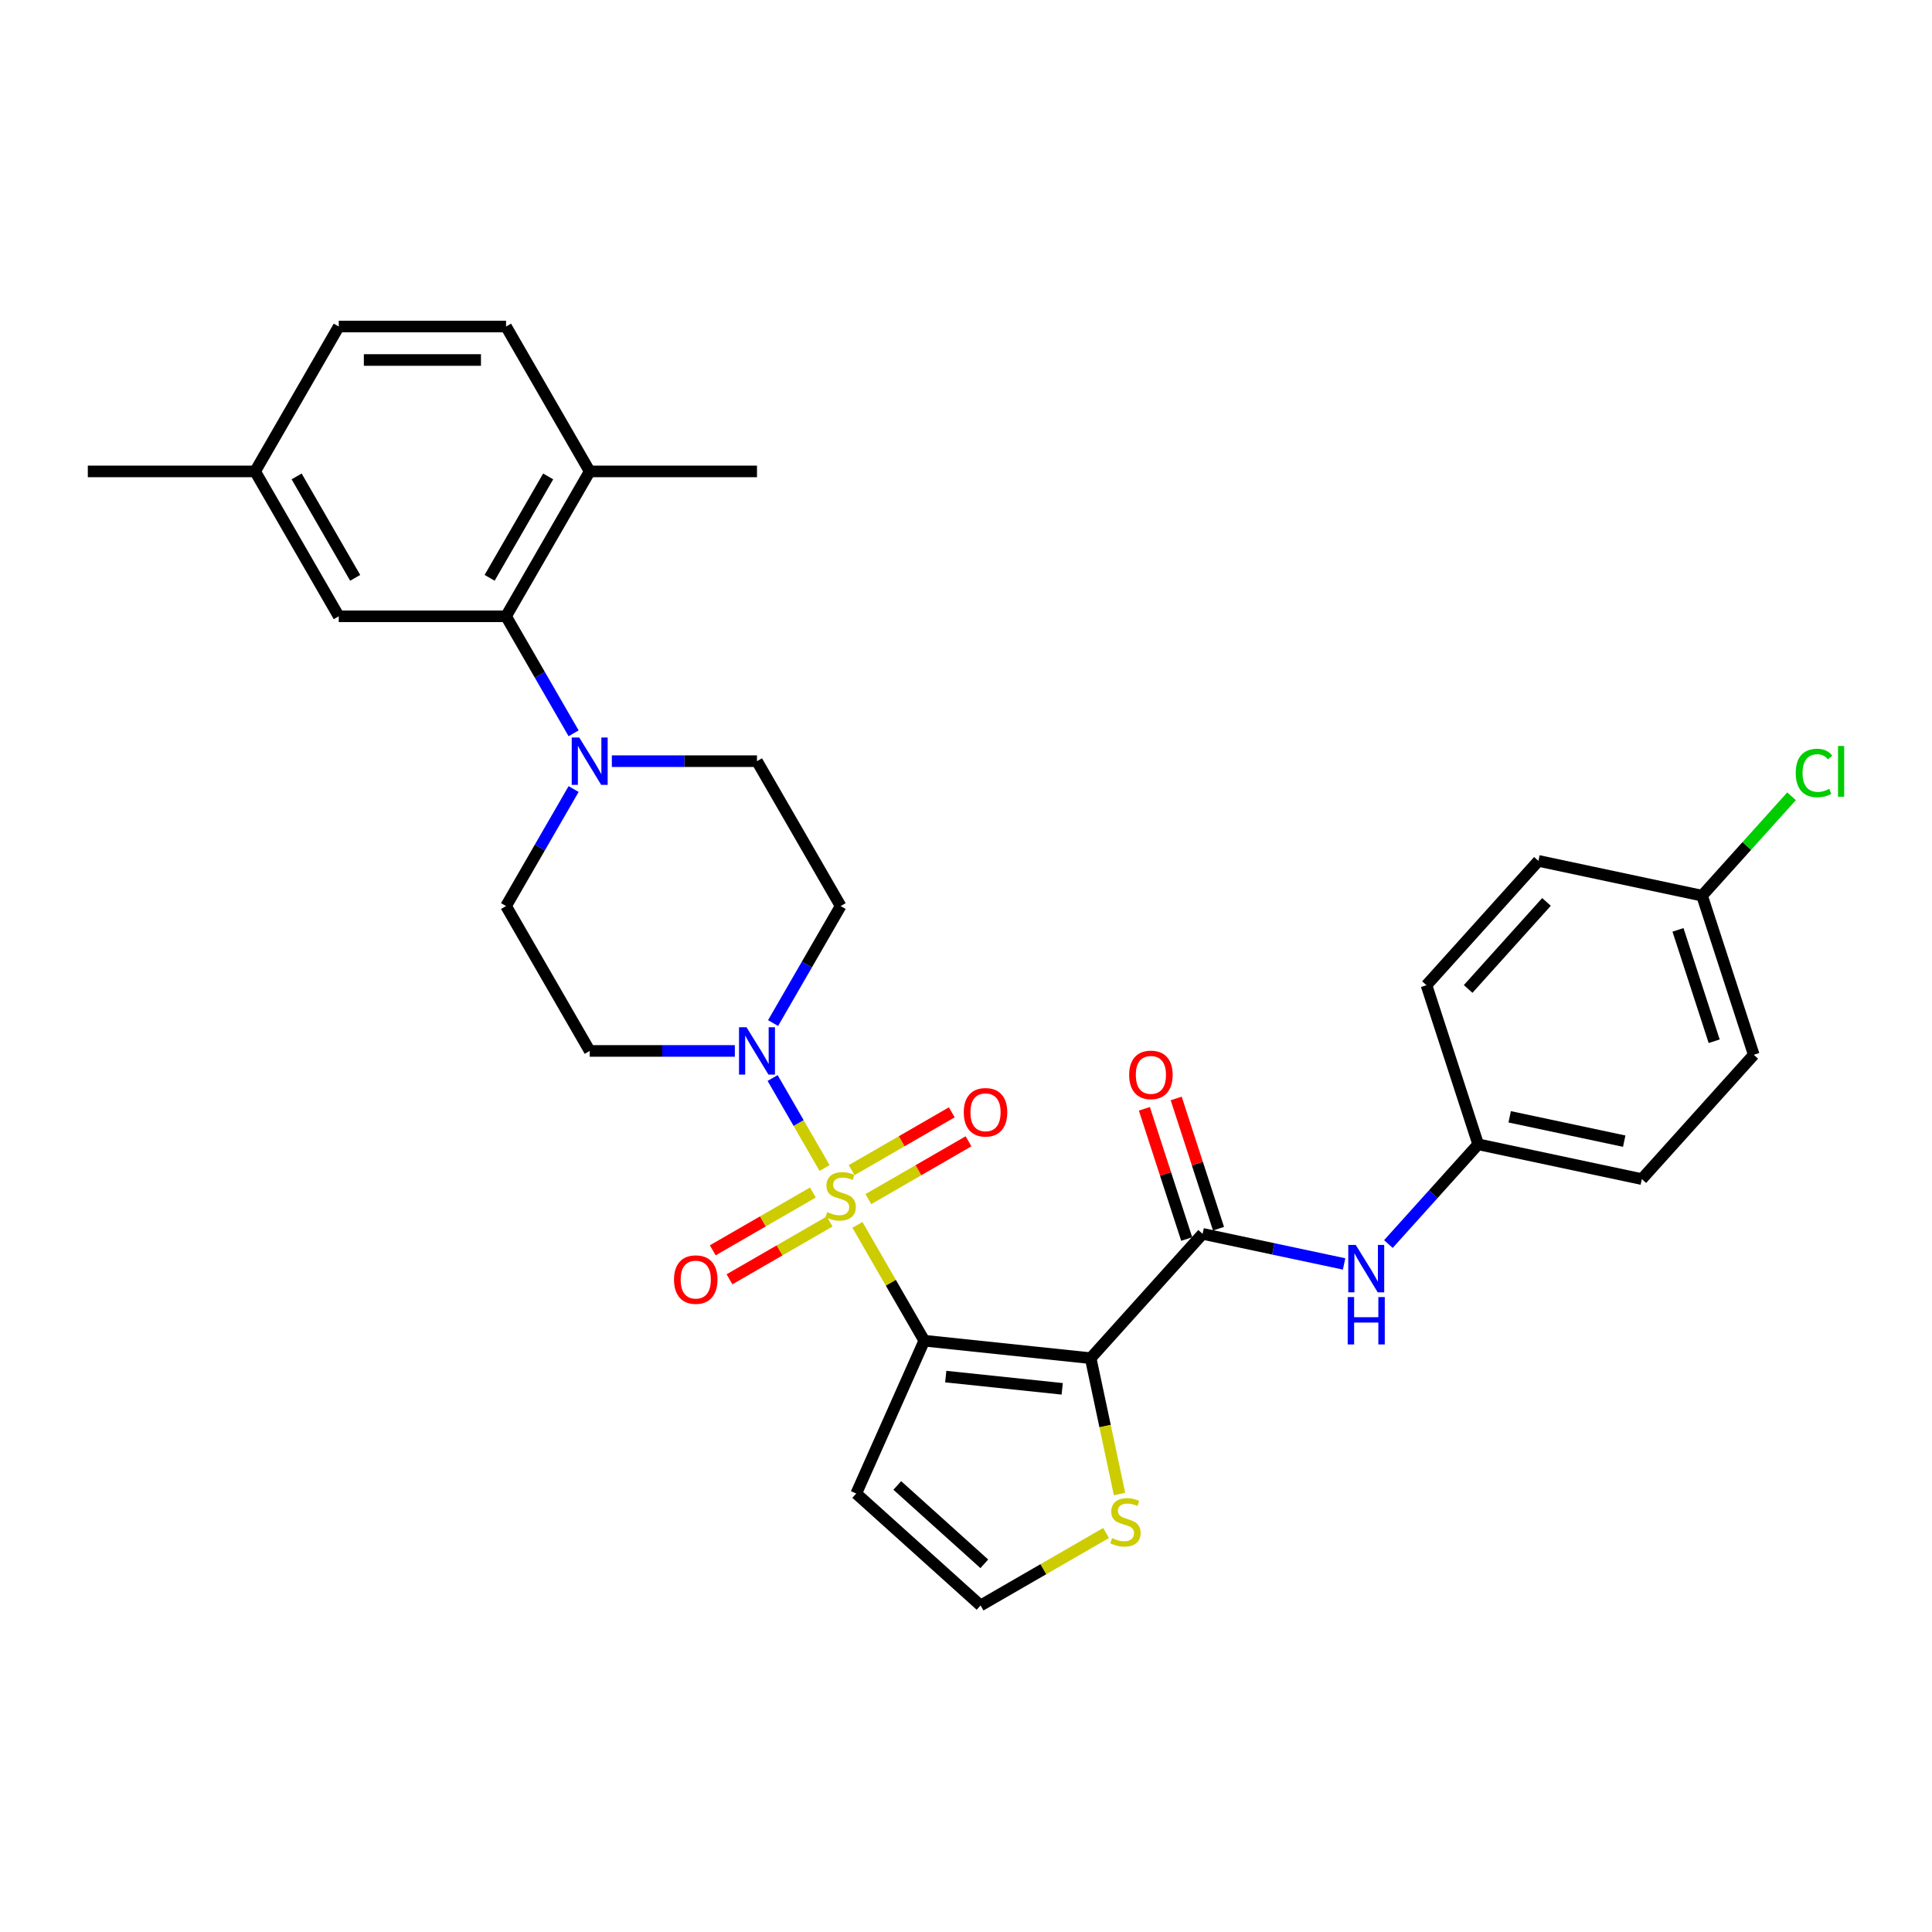 <?xml version='1.0' encoding='iso-8859-1'?>
<svg version='1.1' baseProfile='full'
              xmlns='http://www.w3.org/2000/svg'
                      xmlns:rdkit='http://www.rdkit.org/xml'
                      xmlns:xlink='http://www.w3.org/1999/xlink'
                  xml:space='preserve'
width='1000px' height='1000px' viewBox='0 0 1000 1000'>
<!-- END OF HEADER -->
<rect style='opacity:1.0;fill:#FFFFFF;stroke:none' width='1000' height='1000' x='0' y='0'> </rect>
<path class='bond-0' d='M 443.801,634.001 L 461.104,663.971' style='fill:none;fill-rule:evenodd;stroke:#CCCC00;stroke-width:6px;stroke-linecap:butt;stroke-linejoin:miter;stroke-opacity:1' />
<path class='bond-0' d='M 461.104,663.971 L 478.408,693.941' style='fill:none;fill-rule:evenodd;stroke:#000000;stroke-width:6px;stroke-linecap:butt;stroke-linejoin:miter;stroke-opacity:1' />
<path class='bond-2' d='M 426.803,604.56 L 413.355,581.267' style='fill:none;fill-rule:evenodd;stroke:#CCCC00;stroke-width:6px;stroke-linecap:butt;stroke-linejoin:miter;stroke-opacity:1' />
<path class='bond-2' d='M 413.355,581.267 L 399.906,557.973' style='fill:none;fill-rule:evenodd;stroke:#0000FF;stroke-width:6px;stroke-linecap:butt;stroke-linejoin:miter;stroke-opacity:1' />
<path class='bond-9' d='M 449.469,620.662 L 475.384,605.699' style='fill:none;fill-rule:evenodd;stroke:#CCCC00;stroke-width:6px;stroke-linecap:butt;stroke-linejoin:miter;stroke-opacity:1' />
<path class='bond-9' d='M 475.384,605.699 L 501.299,590.737' style='fill:none;fill-rule:evenodd;stroke:#FF0000;stroke-width:6px;stroke-linecap:butt;stroke-linejoin:miter;stroke-opacity:1' />
<path class='bond-9' d='M 440.81,605.664 L 466.725,590.701' style='fill:none;fill-rule:evenodd;stroke:#CCCC00;stroke-width:6px;stroke-linecap:butt;stroke-linejoin:miter;stroke-opacity:1' />
<path class='bond-9' d='M 466.725,590.701 L 492.64,575.739' style='fill:none;fill-rule:evenodd;stroke:#FF0000;stroke-width:6px;stroke-linecap:butt;stroke-linejoin:miter;stroke-opacity:1' />
<path class='bond-10' d='M 420.756,617.242 L 394.84,632.204' style='fill:none;fill-rule:evenodd;stroke:#CCCC00;stroke-width:6px;stroke-linecap:butt;stroke-linejoin:miter;stroke-opacity:1' />
<path class='bond-10' d='M 394.84,632.204 L 368.925,647.166' style='fill:none;fill-rule:evenodd;stroke:#FF0000;stroke-width:6px;stroke-linecap:butt;stroke-linejoin:miter;stroke-opacity:1' />
<path class='bond-10' d='M 429.415,632.24 L 403.499,647.202' style='fill:none;fill-rule:evenodd;stroke:#CCCC00;stroke-width:6px;stroke-linecap:butt;stroke-linejoin:miter;stroke-opacity:1' />
<path class='bond-10' d='M 403.499,647.202 L 377.584,662.164' style='fill:none;fill-rule:evenodd;stroke:#FF0000;stroke-width:6px;stroke-linecap:butt;stroke-linejoin:miter;stroke-opacity:1' />
<path class='bond-1' d='M 478.408,693.941 L 564.524,702.993' style='fill:none;fill-rule:evenodd;stroke:#000000;stroke-width:6px;stroke-linecap:butt;stroke-linejoin:miter;stroke-opacity:1' />
<path class='bond-1' d='M 489.515,712.522 L 549.796,718.858' style='fill:none;fill-rule:evenodd;stroke:#000000;stroke-width:6px;stroke-linecap:butt;stroke-linejoin:miter;stroke-opacity:1' />
<path class='bond-7' d='M 478.408,693.941 L 443.188,773.046' style='fill:none;fill-rule:evenodd;stroke:#000000;stroke-width:6px;stroke-linecap:butt;stroke-linejoin:miter;stroke-opacity:1' />
<path class='bond-3' d='M 564.524,702.993 L 622.464,638.643' style='fill:none;fill-rule:evenodd;stroke:#000000;stroke-width:6px;stroke-linecap:butt;stroke-linejoin:miter;stroke-opacity:1' />
<path class='bond-6' d='M 564.524,702.993 L 571.996,738.146' style='fill:none;fill-rule:evenodd;stroke:#000000;stroke-width:6px;stroke-linecap:butt;stroke-linejoin:miter;stroke-opacity:1' />
<path class='bond-6' d='M 571.996,738.146 L 579.468,773.3' style='fill:none;fill-rule:evenodd;stroke:#CCCC00;stroke-width:6px;stroke-linecap:butt;stroke-linejoin:miter;stroke-opacity:1' />
<path class='bond-11' d='M 400.146,529.536 L 417.629,499.254' style='fill:none;fill-rule:evenodd;stroke:#0000FF;stroke-width:6px;stroke-linecap:butt;stroke-linejoin:miter;stroke-opacity:1' />
<path class='bond-11' d='M 417.629,499.254 L 435.112,468.972' style='fill:none;fill-rule:evenodd;stroke:#000000;stroke-width:6px;stroke-linecap:butt;stroke-linejoin:miter;stroke-opacity:1' />
<path class='bond-12' d='M 380.352,543.962 L 342.789,543.962' style='fill:none;fill-rule:evenodd;stroke:#0000FF;stroke-width:6px;stroke-linecap:butt;stroke-linejoin:miter;stroke-opacity:1' />
<path class='bond-12' d='M 342.789,543.962 L 305.226,543.962' style='fill:none;fill-rule:evenodd;stroke:#000000;stroke-width:6px;stroke-linecap:butt;stroke-linejoin:miter;stroke-opacity:1' />
<path class='bond-8' d='M 622.464,638.643 L 659.081,646.426' style='fill:none;fill-rule:evenodd;stroke:#000000;stroke-width:6px;stroke-linecap:butt;stroke-linejoin:miter;stroke-opacity:1' />
<path class='bond-8' d='M 659.081,646.426 L 695.698,654.21' style='fill:none;fill-rule:evenodd;stroke:#0000FF;stroke-width:6px;stroke-linecap:butt;stroke-linejoin:miter;stroke-opacity:1' />
<path class='bond-16' d='M 630.7,635.967 L 619.749,602.264' style='fill:none;fill-rule:evenodd;stroke:#000000;stroke-width:6px;stroke-linecap:butt;stroke-linejoin:miter;stroke-opacity:1' />
<path class='bond-16' d='M 619.749,602.264 L 608.798,568.56' style='fill:none;fill-rule:evenodd;stroke:#FF0000;stroke-width:6px;stroke-linecap:butt;stroke-linejoin:miter;stroke-opacity:1' />
<path class='bond-16' d='M 614.229,641.319 L 603.278,607.616' style='fill:none;fill-rule:evenodd;stroke:#000000;stroke-width:6px;stroke-linecap:butt;stroke-linejoin:miter;stroke-opacity:1' />
<path class='bond-16' d='M 603.278,607.616 L 592.327,573.912' style='fill:none;fill-rule:evenodd;stroke:#FF0000;stroke-width:6px;stroke-linecap:butt;stroke-linejoin:miter;stroke-opacity:1' />
<path class='bond-4' d='M 296.898,408.409 L 279.414,438.691' style='fill:none;fill-rule:evenodd;stroke:#0000FF;stroke-width:6px;stroke-linecap:butt;stroke-linejoin:miter;stroke-opacity:1' />
<path class='bond-4' d='M 279.414,438.691 L 261.931,468.972' style='fill:none;fill-rule:evenodd;stroke:#000000;stroke-width:6px;stroke-linecap:butt;stroke-linejoin:miter;stroke-opacity:1' />
<path class='bond-5' d='M 296.898,379.557 L 279.414,349.275' style='fill:none;fill-rule:evenodd;stroke:#0000FF;stroke-width:6px;stroke-linecap:butt;stroke-linejoin:miter;stroke-opacity:1' />
<path class='bond-5' d='M 279.414,349.275 L 261.931,318.993' style='fill:none;fill-rule:evenodd;stroke:#000000;stroke-width:6px;stroke-linecap:butt;stroke-linejoin:miter;stroke-opacity:1' />
<path class='bond-31' d='M 316.691,393.983 L 354.254,393.983' style='fill:none;fill-rule:evenodd;stroke:#0000FF;stroke-width:6px;stroke-linecap:butt;stroke-linejoin:miter;stroke-opacity:1' />
<path class='bond-31' d='M 354.254,393.983 L 391.817,393.983' style='fill:none;fill-rule:evenodd;stroke:#000000;stroke-width:6px;stroke-linecap:butt;stroke-linejoin:miter;stroke-opacity:1' />
<path class='bond-17' d='M 261.931,318.993 L 305.226,244.003' style='fill:none;fill-rule:evenodd;stroke:#000000;stroke-width:6px;stroke-linecap:butt;stroke-linejoin:miter;stroke-opacity:1' />
<path class='bond-17' d='M 253.427,299.086 L 283.734,246.593' style='fill:none;fill-rule:evenodd;stroke:#000000;stroke-width:6px;stroke-linecap:butt;stroke-linejoin:miter;stroke-opacity:1' />
<path class='bond-18' d='M 261.931,318.993 L 175.34,318.993' style='fill:none;fill-rule:evenodd;stroke:#000000;stroke-width:6px;stroke-linecap:butt;stroke-linejoin:miter;stroke-opacity:1' />
<path class='bond-32' d='M 572.5,793.48 L 540.019,812.233' style='fill:none;fill-rule:evenodd;stroke:#CCCC00;stroke-width:6px;stroke-linecap:butt;stroke-linejoin:miter;stroke-opacity:1' />
<path class='bond-32' d='M 540.019,812.233 L 507.537,830.986' style='fill:none;fill-rule:evenodd;stroke:#000000;stroke-width:6px;stroke-linecap:butt;stroke-linejoin:miter;stroke-opacity:1' />
<path class='bond-13' d='M 443.188,773.046 L 507.537,830.986' style='fill:none;fill-rule:evenodd;stroke:#000000;stroke-width:6px;stroke-linecap:butt;stroke-linejoin:miter;stroke-opacity:1' />
<path class='bond-13' d='M 464.429,768.867 L 509.473,809.425' style='fill:none;fill-rule:evenodd;stroke:#000000;stroke-width:6px;stroke-linecap:butt;stroke-linejoin:miter;stroke-opacity:1' />
<path class='bond-19' d='M 718.627,643.914 L 741.865,618.105' style='fill:none;fill-rule:evenodd;stroke:#0000FF;stroke-width:6px;stroke-linecap:butt;stroke-linejoin:miter;stroke-opacity:1' />
<path class='bond-19' d='M 741.865,618.105 L 765.103,592.297' style='fill:none;fill-rule:evenodd;stroke:#000000;stroke-width:6px;stroke-linecap:butt;stroke-linejoin:miter;stroke-opacity:1' />
<path class='bond-15' d='M 435.112,468.972 L 391.817,393.983' style='fill:none;fill-rule:evenodd;stroke:#000000;stroke-width:6px;stroke-linecap:butt;stroke-linejoin:miter;stroke-opacity:1' />
<path class='bond-14' d='M 305.226,543.962 L 261.931,468.972' style='fill:none;fill-rule:evenodd;stroke:#000000;stroke-width:6px;stroke-linecap:butt;stroke-linejoin:miter;stroke-opacity:1' />
<path class='bond-20' d='M 305.226,244.003 L 261.931,169.014' style='fill:none;fill-rule:evenodd;stroke:#000000;stroke-width:6px;stroke-linecap:butt;stroke-linejoin:miter;stroke-opacity:1' />
<path class='bond-29' d='M 305.226,244.003 L 391.817,244.003' style='fill:none;fill-rule:evenodd;stroke:#000000;stroke-width:6px;stroke-linecap:butt;stroke-linejoin:miter;stroke-opacity:1' />
<path class='bond-21' d='M 175.34,318.993 L 132.045,244.003' style='fill:none;fill-rule:evenodd;stroke:#000000;stroke-width:6px;stroke-linecap:butt;stroke-linejoin:miter;stroke-opacity:1' />
<path class='bond-21' d='M 183.844,299.086 L 153.537,246.593' style='fill:none;fill-rule:evenodd;stroke:#000000;stroke-width:6px;stroke-linecap:butt;stroke-linejoin:miter;stroke-opacity:1' />
<path class='bond-25' d='M 765.103,592.297 L 738.345,509.944' style='fill:none;fill-rule:evenodd;stroke:#000000;stroke-width:6px;stroke-linecap:butt;stroke-linejoin:miter;stroke-opacity:1' />
<path class='bond-26' d='M 765.103,592.297 L 849.802,610.3' style='fill:none;fill-rule:evenodd;stroke:#000000;stroke-width:6px;stroke-linecap:butt;stroke-linejoin:miter;stroke-opacity:1' />
<path class='bond-26' d='M 781.409,578.058 L 840.697,590.66' style='fill:none;fill-rule:evenodd;stroke:#000000;stroke-width:6px;stroke-linecap:butt;stroke-linejoin:miter;stroke-opacity:1' />
<path class='bond-34' d='M 261.931,169.014 L 175.34,169.014' style='fill:none;fill-rule:evenodd;stroke:#000000;stroke-width:6px;stroke-linecap:butt;stroke-linejoin:miter;stroke-opacity:1' />
<path class='bond-34' d='M 248.943,186.332 L 188.329,186.332' style='fill:none;fill-rule:evenodd;stroke:#000000;stroke-width:6px;stroke-linecap:butt;stroke-linejoin:miter;stroke-opacity:1' />
<path class='bond-23' d='M 132.045,244.003 L 175.34,169.014' style='fill:none;fill-rule:evenodd;stroke:#000000;stroke-width:6px;stroke-linecap:butt;stroke-linejoin:miter;stroke-opacity:1' />
<path class='bond-30' d='M 132.045,244.003 L 45.455,244.003' style='fill:none;fill-rule:evenodd;stroke:#000000;stroke-width:6px;stroke-linecap:butt;stroke-linejoin:miter;stroke-opacity:1' />
<path class='bond-22' d='M 880.984,463.598 L 907.742,545.951' style='fill:none;fill-rule:evenodd;stroke:#000000;stroke-width:6px;stroke-linecap:butt;stroke-linejoin:miter;stroke-opacity:1' />
<path class='bond-22' d='M 868.527,481.303 L 887.258,538.95' style='fill:none;fill-rule:evenodd;stroke:#000000;stroke-width:6px;stroke-linecap:butt;stroke-linejoin:miter;stroke-opacity:1' />
<path class='bond-24' d='M 880.984,463.598 L 904.144,437.877' style='fill:none;fill-rule:evenodd;stroke:#000000;stroke-width:6px;stroke-linecap:butt;stroke-linejoin:miter;stroke-opacity:1' />
<path class='bond-24' d='M 904.144,437.877 L 927.304,412.155' style='fill:none;fill-rule:evenodd;stroke:#00CC00;stroke-width:6px;stroke-linecap:butt;stroke-linejoin:miter;stroke-opacity:1' />
<path class='bond-33' d='M 880.984,463.598 L 796.286,445.595' style='fill:none;fill-rule:evenodd;stroke:#000000;stroke-width:6px;stroke-linecap:butt;stroke-linejoin:miter;stroke-opacity:1' />
<path class='bond-28' d='M 738.345,509.944 L 796.286,445.595' style='fill:none;fill-rule:evenodd;stroke:#000000;stroke-width:6px;stroke-linecap:butt;stroke-linejoin:miter;stroke-opacity:1' />
<path class='bond-28' d='M 759.906,511.88 L 800.464,466.836' style='fill:none;fill-rule:evenodd;stroke:#000000;stroke-width:6px;stroke-linecap:butt;stroke-linejoin:miter;stroke-opacity:1' />
<path class='bond-27' d='M 849.802,610.3 L 907.742,545.951' style='fill:none;fill-rule:evenodd;stroke:#000000;stroke-width:6px;stroke-linecap:butt;stroke-linejoin:miter;stroke-opacity:1' />
<path  class='atom-0' d='M 428.185 627.368
Q 428.462 627.472, 429.605 627.957
Q 430.748 628.442, 431.995 628.754
Q 433.277 629.031, 434.524 629.031
Q 436.844 629.031, 438.195 627.923
Q 439.546 626.78, 439.546 624.805
Q 439.546 623.454, 438.853 622.623
Q 438.195 621.792, 437.156 621.342
Q 436.117 620.891, 434.385 620.372
Q 432.203 619.714, 430.887 619.09
Q 429.605 618.467, 428.67 617.151
Q 427.769 615.834, 427.769 613.618
Q 427.769 610.535, 429.848 608.63
Q 431.96 606.725, 436.117 606.725
Q 438.957 606.725, 442.178 608.076
L 441.382 610.743
Q 438.437 609.531, 436.221 609.531
Q 433.831 609.531, 432.515 610.535
Q 431.198 611.505, 431.233 613.202
Q 431.233 614.518, 431.891 615.315
Q 432.584 616.112, 433.554 616.562
Q 434.558 617.012, 436.221 617.532
Q 438.437 618.224, 439.754 618.917
Q 441.07 619.61, 442.005 621.03
Q 442.975 622.415, 442.975 624.805
Q 442.975 628.2, 440.689 630.035
Q 438.437 631.836, 434.662 631.836
Q 432.48 631.836, 430.817 631.352
Q 429.19 630.901, 427.25 630.105
L 428.185 627.368
' fill='#CCCC00'/>
<path  class='atom-3' d='M 386.396 531.701
L 394.432 544.689
Q 395.229 545.971, 396.51 548.292
Q 397.792 550.612, 397.861 550.751
L 397.861 531.701
L 401.117 531.701
L 401.117 556.223
L 397.757 556.223
L 389.133 542.022
Q 388.128 540.36, 387.055 538.455
Q 386.015 536.55, 385.704 535.961
L 385.704 556.223
L 382.517 556.223
L 382.517 531.701
L 386.396 531.701
' fill='#0000FF'/>
<path  class='atom-5' d='M 299.806 381.721
L 307.841 394.71
Q 308.638 395.992, 309.92 398.312
Q 311.201 400.633, 311.27 400.771
L 311.27 381.721
L 314.526 381.721
L 314.526 406.244
L 311.167 406.244
L 302.542 392.043
Q 301.538 390.381, 300.464 388.476
Q 299.425 386.571, 299.113 385.982
L 299.113 406.244
L 295.927 406.244
L 295.927 381.721
L 299.806 381.721
' fill='#0000FF'/>
<path  class='atom-7' d='M 575.6 796.108
Q 575.877 796.212, 577.02 796.696
Q 578.163 797.181, 579.41 797.493
Q 580.691 797.77, 581.938 797.77
Q 584.259 797.77, 585.61 796.662
Q 586.961 795.519, 586.961 793.545
Q 586.961 792.194, 586.268 791.362
Q 585.61 790.531, 584.571 790.081
Q 583.532 789.631, 581.8 789.111
Q 579.618 788.453, 578.302 787.83
Q 577.02 787.206, 576.085 785.89
Q 575.184 784.574, 575.184 782.357
Q 575.184 779.274, 577.262 777.369
Q 579.375 775.464, 583.532 775.464
Q 586.372 775.464, 589.593 776.815
L 588.796 779.482
Q 585.852 778.27, 583.635 778.27
Q 581.246 778.27, 579.929 779.274
Q 578.613 780.244, 578.648 781.941
Q 578.648 783.258, 579.306 784.054
Q 579.999 784.851, 580.968 785.301
Q 581.973 785.751, 583.635 786.271
Q 585.852 786.964, 587.168 787.656
Q 588.485 788.349, 589.42 789.769
Q 590.39 791.155, 590.39 793.545
Q 590.39 796.939, 588.104 798.775
Q 585.852 800.576, 582.077 800.576
Q 579.895 800.576, 578.232 800.091
Q 576.604 799.641, 574.665 798.844
L 575.6 796.108
' fill='#CCCC00'/>
<path  class='atom-9' d='M 701.742 644.385
L 709.778 657.374
Q 710.574 658.655, 711.856 660.976
Q 713.138 663.297, 713.207 663.435
L 713.207 644.385
L 716.463 644.385
L 716.463 668.908
L 713.103 668.908
L 704.478 654.707
Q 703.474 653.044, 702.4 651.139
Q 701.361 649.234, 701.049 648.645
L 701.049 668.908
L 697.863 668.908
L 697.863 644.385
L 701.742 644.385
' fill='#0000FF'/>
<path  class='atom-9' d='M 697.569 671.36
L 700.894 671.36
L 700.894 681.785
L 713.432 681.785
L 713.432 671.36
L 716.757 671.36
L 716.757 695.882
L 713.432 695.882
L 713.432 684.556
L 700.894 684.556
L 700.894 695.882
L 697.569 695.882
L 697.569 671.36
' fill='#0000FF'/>
<path  class='atom-10' d='M 498.845 575.726
Q 498.845 569.838, 501.755 566.547
Q 504.664 563.257, 510.102 563.257
Q 515.54 563.257, 518.449 566.547
Q 521.359 569.838, 521.359 575.726
Q 521.359 581.683, 518.415 585.077
Q 515.471 588.437, 510.102 588.437
Q 504.699 588.437, 501.755 585.077
Q 498.845 581.718, 498.845 575.726
M 510.102 585.666
Q 513.843 585.666, 515.852 583.172
Q 517.895 580.644, 517.895 575.726
Q 517.895 570.911, 515.852 568.487
Q 513.843 566.028, 510.102 566.028
Q 506.361 566.028, 504.318 568.452
Q 502.309 570.877, 502.309 575.726
Q 502.309 580.679, 504.318 583.172
Q 506.361 585.666, 510.102 585.666
' fill='#FF0000'/>
<path  class='atom-11' d='M 348.866 662.316
Q 348.866 656.428, 351.775 653.138
Q 354.685 649.847, 360.123 649.847
Q 365.561 649.847, 368.47 653.138
Q 371.379 656.428, 371.379 662.316
Q 371.379 668.274, 368.435 671.668
Q 365.491 675.028, 360.123 675.028
Q 354.719 675.028, 351.775 671.668
Q 348.866 668.308, 348.866 662.316
M 360.123 672.257
Q 363.863 672.257, 365.872 669.763
Q 367.916 667.235, 367.916 662.316
Q 367.916 657.502, 365.872 655.077
Q 363.863 652.618, 360.123 652.618
Q 356.382 652.618, 354.338 655.043
Q 352.33 657.467, 352.33 662.316
Q 352.33 667.269, 354.338 669.763
Q 356.382 672.257, 360.123 672.257
' fill='#FF0000'/>
<path  class='atom-17' d='M 584.45 556.36
Q 584.45 550.472, 587.359 547.181
Q 590.268 543.891, 595.706 543.891
Q 601.144 543.891, 604.054 547.181
Q 606.963 550.472, 606.963 556.36
Q 606.963 562.317, 604.019 565.712
Q 601.075 569.071, 595.706 569.071
Q 590.303 569.071, 587.359 565.712
Q 584.45 562.352, 584.45 556.36
M 595.706 566.301
Q 599.447 566.301, 601.456 563.807
Q 603.5 561.278, 603.5 556.36
Q 603.5 551.545, 601.456 549.121
Q 599.447 546.662, 595.706 546.662
Q 591.966 546.662, 589.922 549.086
Q 587.913 551.511, 587.913 556.36
Q 587.913 561.313, 589.922 563.807
Q 591.966 566.301, 595.706 566.301
' fill='#FF0000'/>
<path  class='atom-25' d='M 929.469 400.098
Q 929.469 394.002, 932.309 390.815
Q 935.184 387.594, 940.622 387.594
Q 945.679 387.594, 948.38 391.161
L 946.094 393.032
Q 944.12 390.434, 940.622 390.434
Q 936.916 390.434, 934.941 392.928
Q 933.002 395.387, 933.002 400.098
Q 933.002 404.947, 935.011 407.44
Q 937.054 409.934, 941.003 409.934
Q 943.704 409.934, 946.856 408.306
L 947.826 410.904
Q 946.544 411.735, 944.605 412.22
Q 942.665 412.705, 940.518 412.705
Q 935.184 412.705, 932.309 409.449
Q 929.469 406.194, 929.469 400.098
' fill='#00CC00'/>
<path  class='atom-25' d='M 951.359 386.104
L 954.545 386.104
L 954.545 412.393
L 951.359 412.393
L 951.359 386.104
' fill='#00CC00'/>
</svg>
